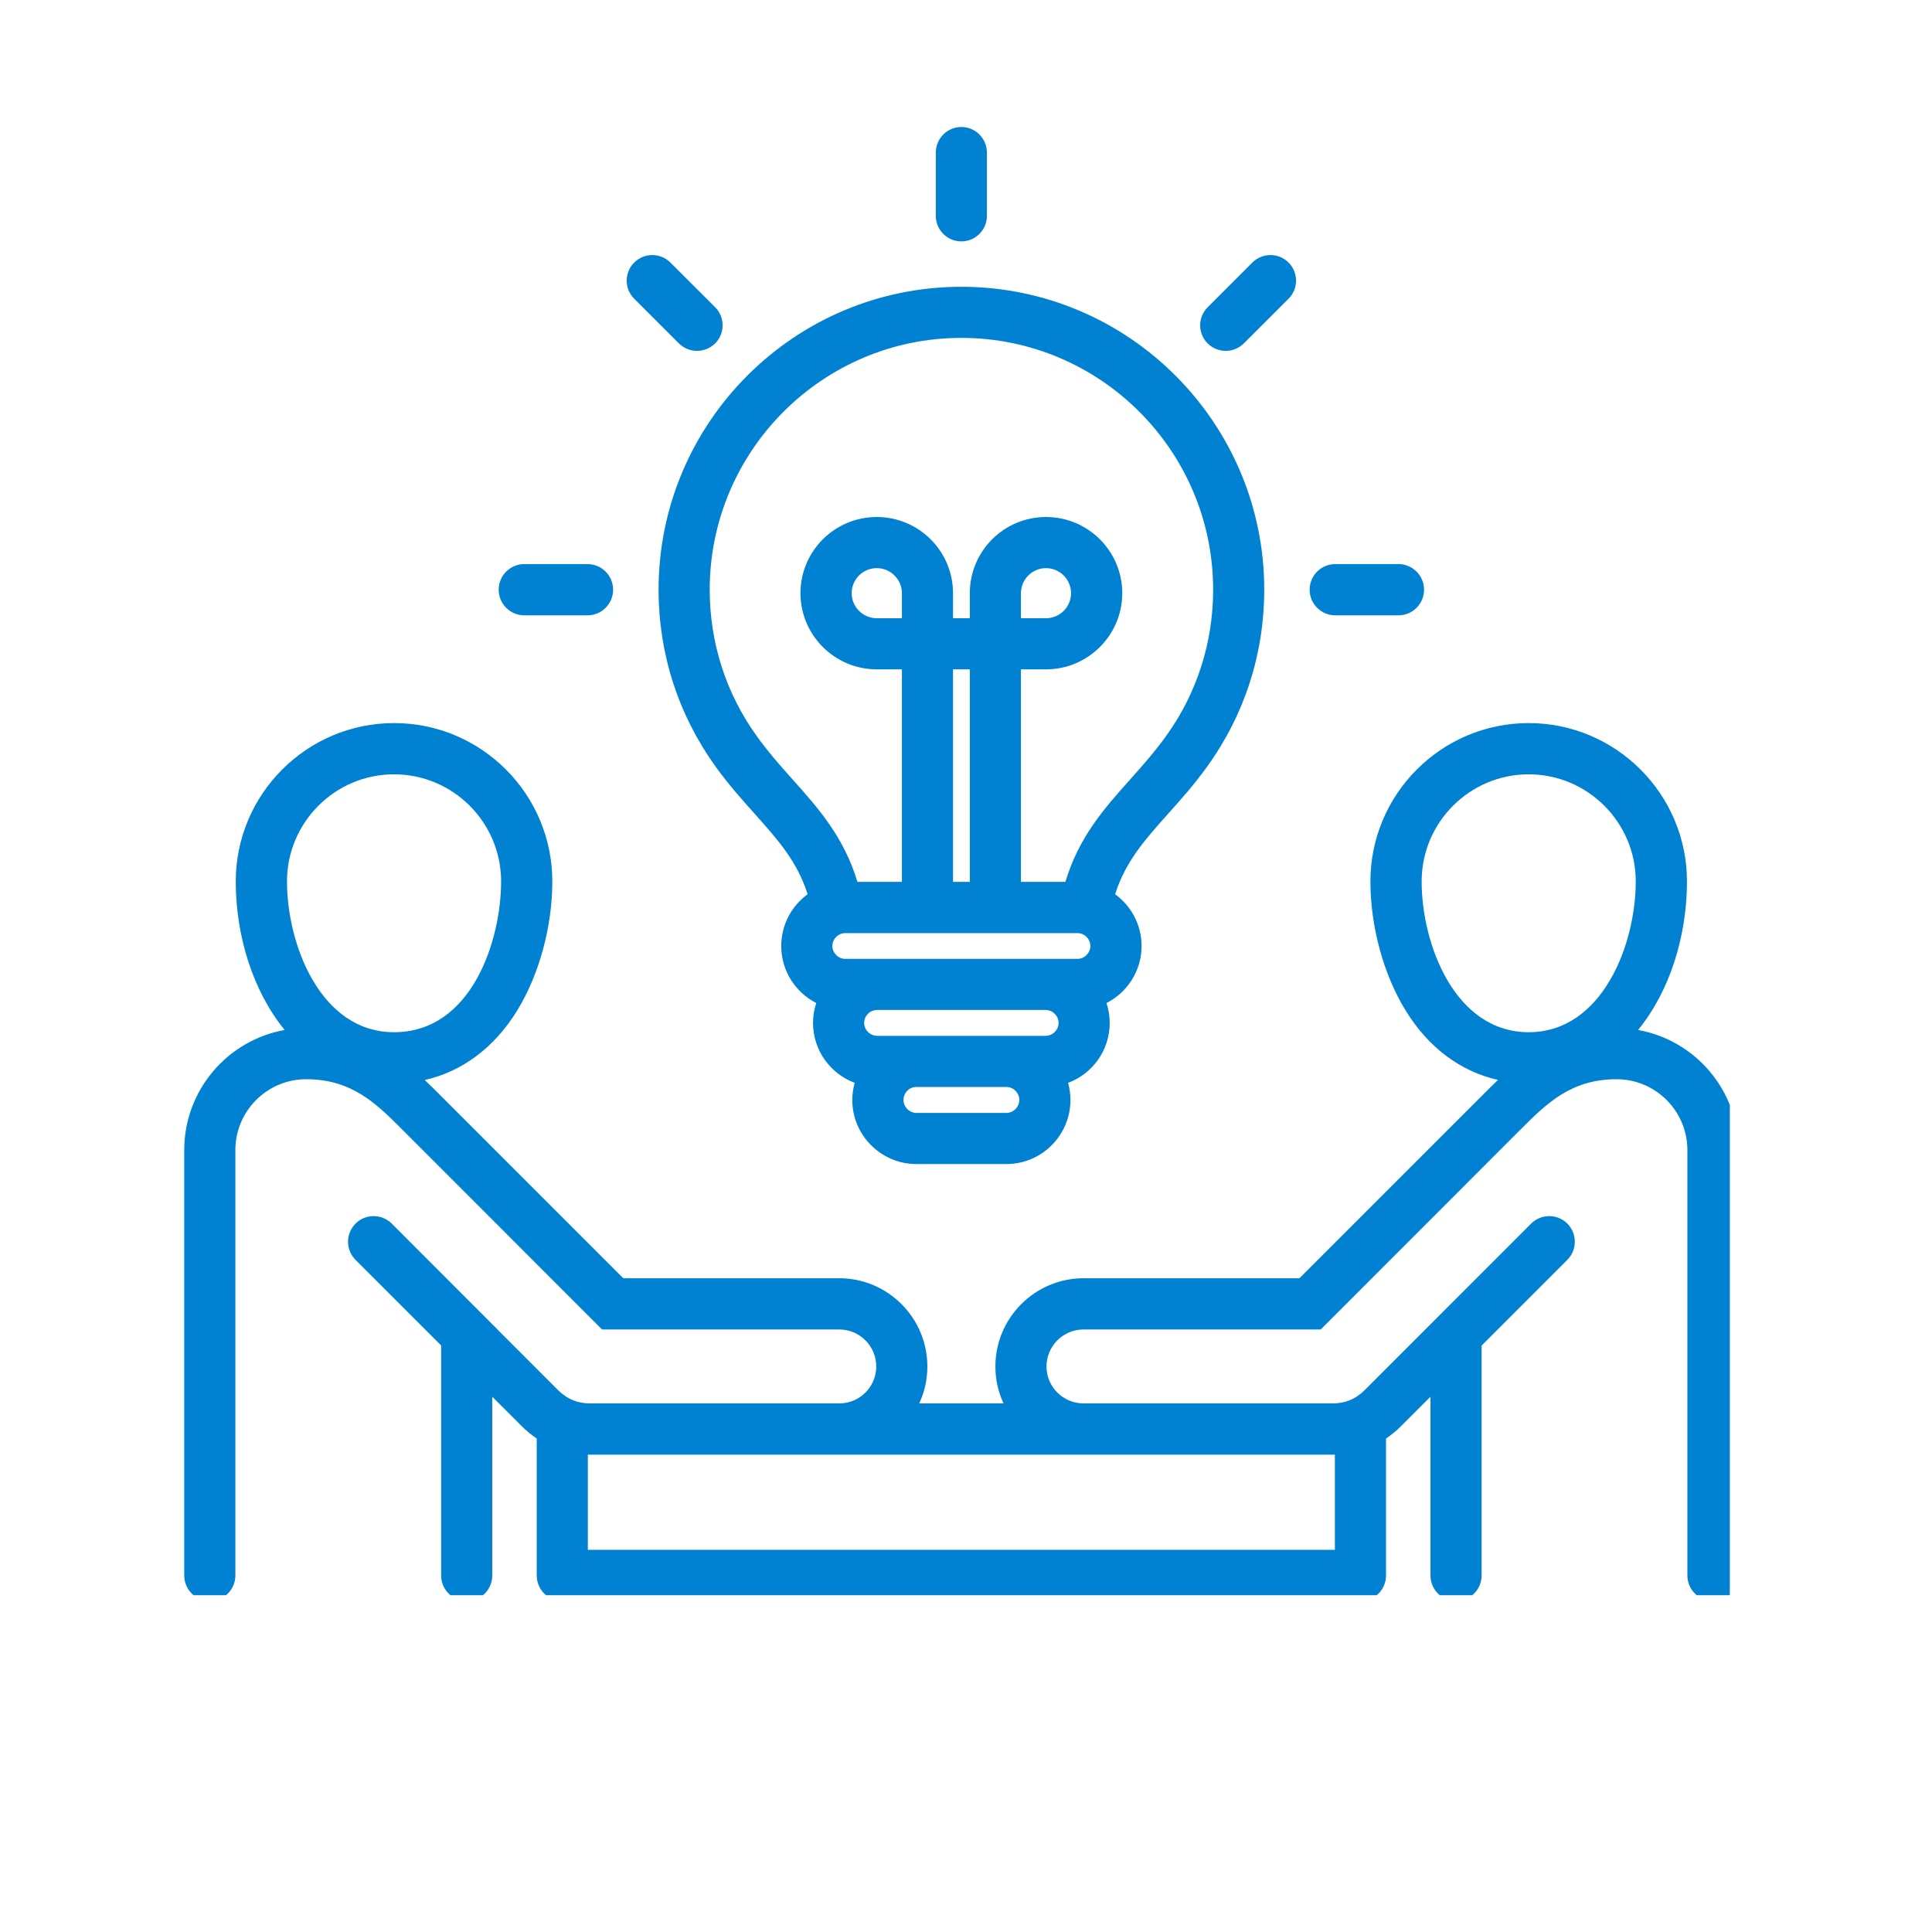<svg xmlns="http://www.w3.org/2000/svg" xmlns:xlink="http://www.w3.org/1999/xlink" width="100" zoomAndPan="magnify" viewBox="0 0 75 75" height="100" preserveAspectRatio="xMidYMid meet" version="1.0"><defs><clipPath id="b5485bc1db"><path d="M 7.152 4.926 L 67.152 4.926 L 67.152 61.926 L 7.152 61.926 Z M 7.152 4.926 " clip-rule="nonzero"/></clipPath></defs><g clip-path="url(#b5485bc1db)"><path fill="#0081d1" d="M 27.777 29.758 C 28.293 30.469 28.809 31.047 29.309 31.605 C 30.211 32.617 30.949 33.445 31.352 34.715 C 30.73 35.168 30.328 35.898 30.328 36.723 C 30.328 37.688 30.879 38.523 31.688 38.938 C 31.605 39.18 31.562 39.441 31.562 39.711 C 31.562 40.773 32.234 41.684 33.18 42.035 C 33.121 42.246 33.086 42.469 33.086 42.699 C 33.086 44.07 34.203 45.188 35.574 45.188 L 39.07 45.188 C 40.441 45.188 41.555 44.07 41.555 42.699 C 41.555 42.469 41.52 42.25 41.465 42.035 C 42.406 41.684 43.078 40.777 43.078 39.711 C 43.078 39.441 43.035 39.18 42.953 38.938 C 43.762 38.527 44.316 37.688 44.316 36.723 C 44.316 35.898 43.91 35.168 43.289 34.715 C 43.691 33.445 44.434 32.613 45.332 31.605 C 45.832 31.047 46.352 30.469 46.859 29.762 C 48.312 27.754 49.078 25.379 49.078 22.891 C 49.078 16.406 43.805 11.133 37.32 11.133 C 30.836 11.133 25.566 16.406 25.566 22.891 C 25.566 25.379 26.332 27.754 27.781 29.758 Z M 35.012 24 L 34.035 24 C 33.5 24 33.062 23.562 33.062 23.027 C 33.062 22.488 33.5 22.055 34.035 22.055 C 34.574 22.055 35.012 22.492 35.012 23.027 Z M 36.996 25.984 L 37.648 25.984 L 37.648 34.234 L 36.996 34.234 Z M 41.828 36.223 C 42.098 36.223 42.328 36.449 42.328 36.723 C 42.328 36.992 42.098 37.223 41.828 37.223 L 32.812 37.223 C 32.543 37.223 32.312 36.992 32.312 36.723 C 32.312 36.449 32.543 36.223 32.812 36.223 Z M 41.094 39.711 C 41.094 39.98 40.863 40.211 40.594 40.211 L 34.051 40.211 C 33.777 40.211 33.547 39.98 33.547 39.711 C 33.547 39.434 33.773 39.207 34.051 39.207 L 40.594 39.207 C 40.863 39.207 41.094 39.438 41.094 39.711 Z M 39.07 43.203 L 35.574 43.203 C 35.301 43.203 35.074 42.973 35.074 42.699 C 35.074 42.422 35.297 42.195 35.574 42.195 L 39.07 42.195 C 39.34 42.195 39.57 42.426 39.57 42.699 C 39.57 42.973 39.34 43.203 39.07 43.203 Z M 37.32 13.117 C 42.711 13.117 47.094 17.504 47.094 22.891 C 47.094 24.957 46.457 26.93 45.25 28.598 C 44.797 29.223 44.316 29.762 43.852 30.281 C 42.883 31.367 41.883 32.484 41.359 34.234 L 39.633 34.234 L 39.633 25.984 L 40.605 25.984 C 42.238 25.984 43.566 24.656 43.566 23.027 C 43.566 21.395 42.238 20.07 40.605 20.07 C 38.973 20.07 37.648 21.395 37.648 23.027 L 37.648 24 L 36.996 24 L 36.996 23.027 C 36.996 21.395 35.668 20.07 34.035 20.07 C 32.402 20.07 31.074 21.395 31.074 23.027 C 31.074 24.656 32.402 25.984 34.035 25.984 L 35.012 25.984 L 35.012 34.234 L 33.285 34.234 C 32.758 32.484 31.758 31.367 30.789 30.281 C 30.324 29.762 29.844 29.223 29.391 28.594 C 28.188 26.934 27.551 24.961 27.551 22.891 C 27.551 17.504 31.934 13.117 37.32 13.117 Z M 39.633 24 L 39.633 23.027 C 39.633 22.492 40.07 22.055 40.605 22.055 C 41.141 22.055 41.578 22.492 41.578 23.027 C 41.578 23.562 41.141 24 40.605 24 Z M 19.359 22.891 C 19.359 22.344 19.805 21.898 20.352 21.898 L 22.805 21.898 C 23.355 21.898 23.801 22.344 23.801 22.891 C 23.801 23.441 23.355 23.887 22.805 23.887 L 20.352 23.887 C 19.805 23.887 19.359 23.441 19.359 22.891 Z M 24.621 11.598 C 24.23 11.207 24.23 10.578 24.621 10.191 C 25.008 9.805 25.637 9.805 26.023 10.191 L 27.762 11.926 C 28.148 12.316 28.148 12.945 27.762 13.332 C 27.566 13.523 27.312 13.621 27.059 13.621 C 26.805 13.621 26.551 13.523 26.355 13.332 Z M 36.328 8.379 L 36.328 5.926 C 36.328 5.375 36.773 4.93 37.32 4.93 C 37.867 4.93 38.312 5.375 38.312 5.926 L 38.312 8.379 C 38.312 8.926 37.867 9.371 37.32 9.371 C 36.773 9.371 36.328 8.926 36.328 8.379 Z M 46.883 13.332 C 46.492 12.945 46.492 12.316 46.883 11.926 L 48.617 10.191 C 49.004 9.805 49.633 9.805 50.02 10.191 C 50.41 10.578 50.41 11.207 50.02 11.598 L 48.285 13.332 C 48.09 13.523 47.836 13.621 47.582 13.621 C 47.328 13.621 47.074 13.523 46.883 13.332 Z M 50.84 22.891 C 50.84 22.344 51.285 21.898 51.836 21.898 L 54.289 21.898 C 54.836 21.898 55.281 22.344 55.281 22.891 C 55.281 23.441 54.836 23.887 54.289 23.887 L 51.836 23.887 C 51.285 23.887 50.84 23.441 50.84 22.891 Z M 63.59 39.984 C 64.836 38.461 65.488 36.305 65.488 34.219 C 65.488 30.828 62.73 28.07 59.344 28.07 C 55.953 28.07 53.199 30.828 53.199 34.219 C 53.199 35.965 53.711 37.84 54.566 39.227 C 55.453 40.672 56.703 41.598 58.152 41.922 C 57.961 42.105 57.781 42.285 57.609 42.457 L 50.445 49.621 L 42.066 49.621 C 40.176 49.621 38.641 51.16 38.641 53.047 C 38.641 53.559 38.754 54.047 38.957 54.48 L 35.684 54.48 C 35.887 54.047 36 53.559 36 53.047 C 36 51.16 34.465 49.621 32.578 49.621 L 24.195 49.621 L 17.031 42.457 C 16.859 42.285 16.68 42.105 16.488 41.926 C 17.941 41.598 19.188 40.672 20.078 39.227 C 20.93 37.84 21.441 35.969 21.441 34.219 C 21.441 30.828 18.688 28.07 15.297 28.07 C 11.91 28.07 9.152 30.828 9.152 34.219 C 9.152 36.305 9.805 38.461 11.051 39.984 C 8.836 40.379 7.152 42.32 7.152 44.645 L 7.152 61.16 C 7.152 61.707 7.594 62.152 8.145 62.152 C 8.691 62.152 9.137 61.707 9.137 61.16 L 9.137 44.645 C 9.137 43.129 10.371 41.895 11.887 41.895 C 13.66 41.895 14.617 42.848 15.625 43.859 L 23.371 51.609 L 32.578 51.609 C 33.371 51.609 34.016 52.254 34.016 53.047 C 34.016 53.84 33.371 54.48 32.578 54.48 L 22.914 54.48 C 22.414 54.48 22.02 54.316 21.664 53.965 L 15.207 47.5 C 14.816 47.113 14.188 47.113 13.801 47.5 C 13.414 47.891 13.414 48.52 13.801 48.906 L 17.125 52.23 L 17.125 61.16 C 17.125 61.707 17.57 62.152 18.117 62.152 C 18.668 62.152 19.109 61.707 19.109 61.16 L 19.109 54.219 L 20.258 55.367 C 20.438 55.547 20.633 55.707 20.836 55.844 L 20.836 61.16 C 20.836 61.707 21.277 62.152 21.828 62.152 L 52.812 62.152 C 53.363 62.152 53.805 61.707 53.805 61.16 L 53.805 55.844 C 54.008 55.707 54.203 55.547 54.383 55.367 L 55.531 54.219 L 55.531 61.16 C 55.531 61.707 55.973 62.152 56.523 62.152 C 57.07 62.152 57.516 61.707 57.516 61.16 L 57.516 52.234 L 60.844 48.906 C 61.23 48.52 61.23 47.891 60.844 47.5 C 60.457 47.113 59.828 47.113 59.438 47.5 L 52.977 53.965 C 52.621 54.316 52.227 54.48 51.727 54.48 L 42.066 54.48 C 41.27 54.48 40.625 53.84 40.625 53.047 C 40.625 52.254 41.27 51.609 42.066 51.609 L 51.27 51.609 L 59.016 43.859 C 60.027 42.848 60.98 41.895 62.754 41.895 C 64.27 41.895 65.504 43.129 65.504 44.645 L 65.504 61.16 C 65.504 61.707 65.949 62.152 66.496 62.152 C 67.047 62.152 67.488 61.707 67.488 61.16 L 67.488 44.645 C 67.488 42.32 65.805 40.379 63.59 39.984 Z M 15.297 30.059 C 17.59 30.059 19.453 31.926 19.453 34.219 C 19.453 36.48 18.328 40.07 15.297 40.07 C 12.43 40.07 11.141 36.648 11.141 34.219 C 11.141 31.926 13.004 30.059 15.297 30.059 Z M 51.727 56.469 L 51.82 56.469 L 51.82 60.164 L 22.82 60.164 L 22.82 56.469 Z M 55.188 34.219 C 55.188 31.926 57.051 30.059 59.344 30.059 C 61.633 30.059 63.5 31.926 63.5 34.219 C 63.5 36.648 62.211 40.07 59.344 40.07 C 56.473 40.07 55.188 36.648 55.188 34.219 Z M 55.188 34.219 " fill-opacity="1" fill-rule="nonzero"/></g></svg>